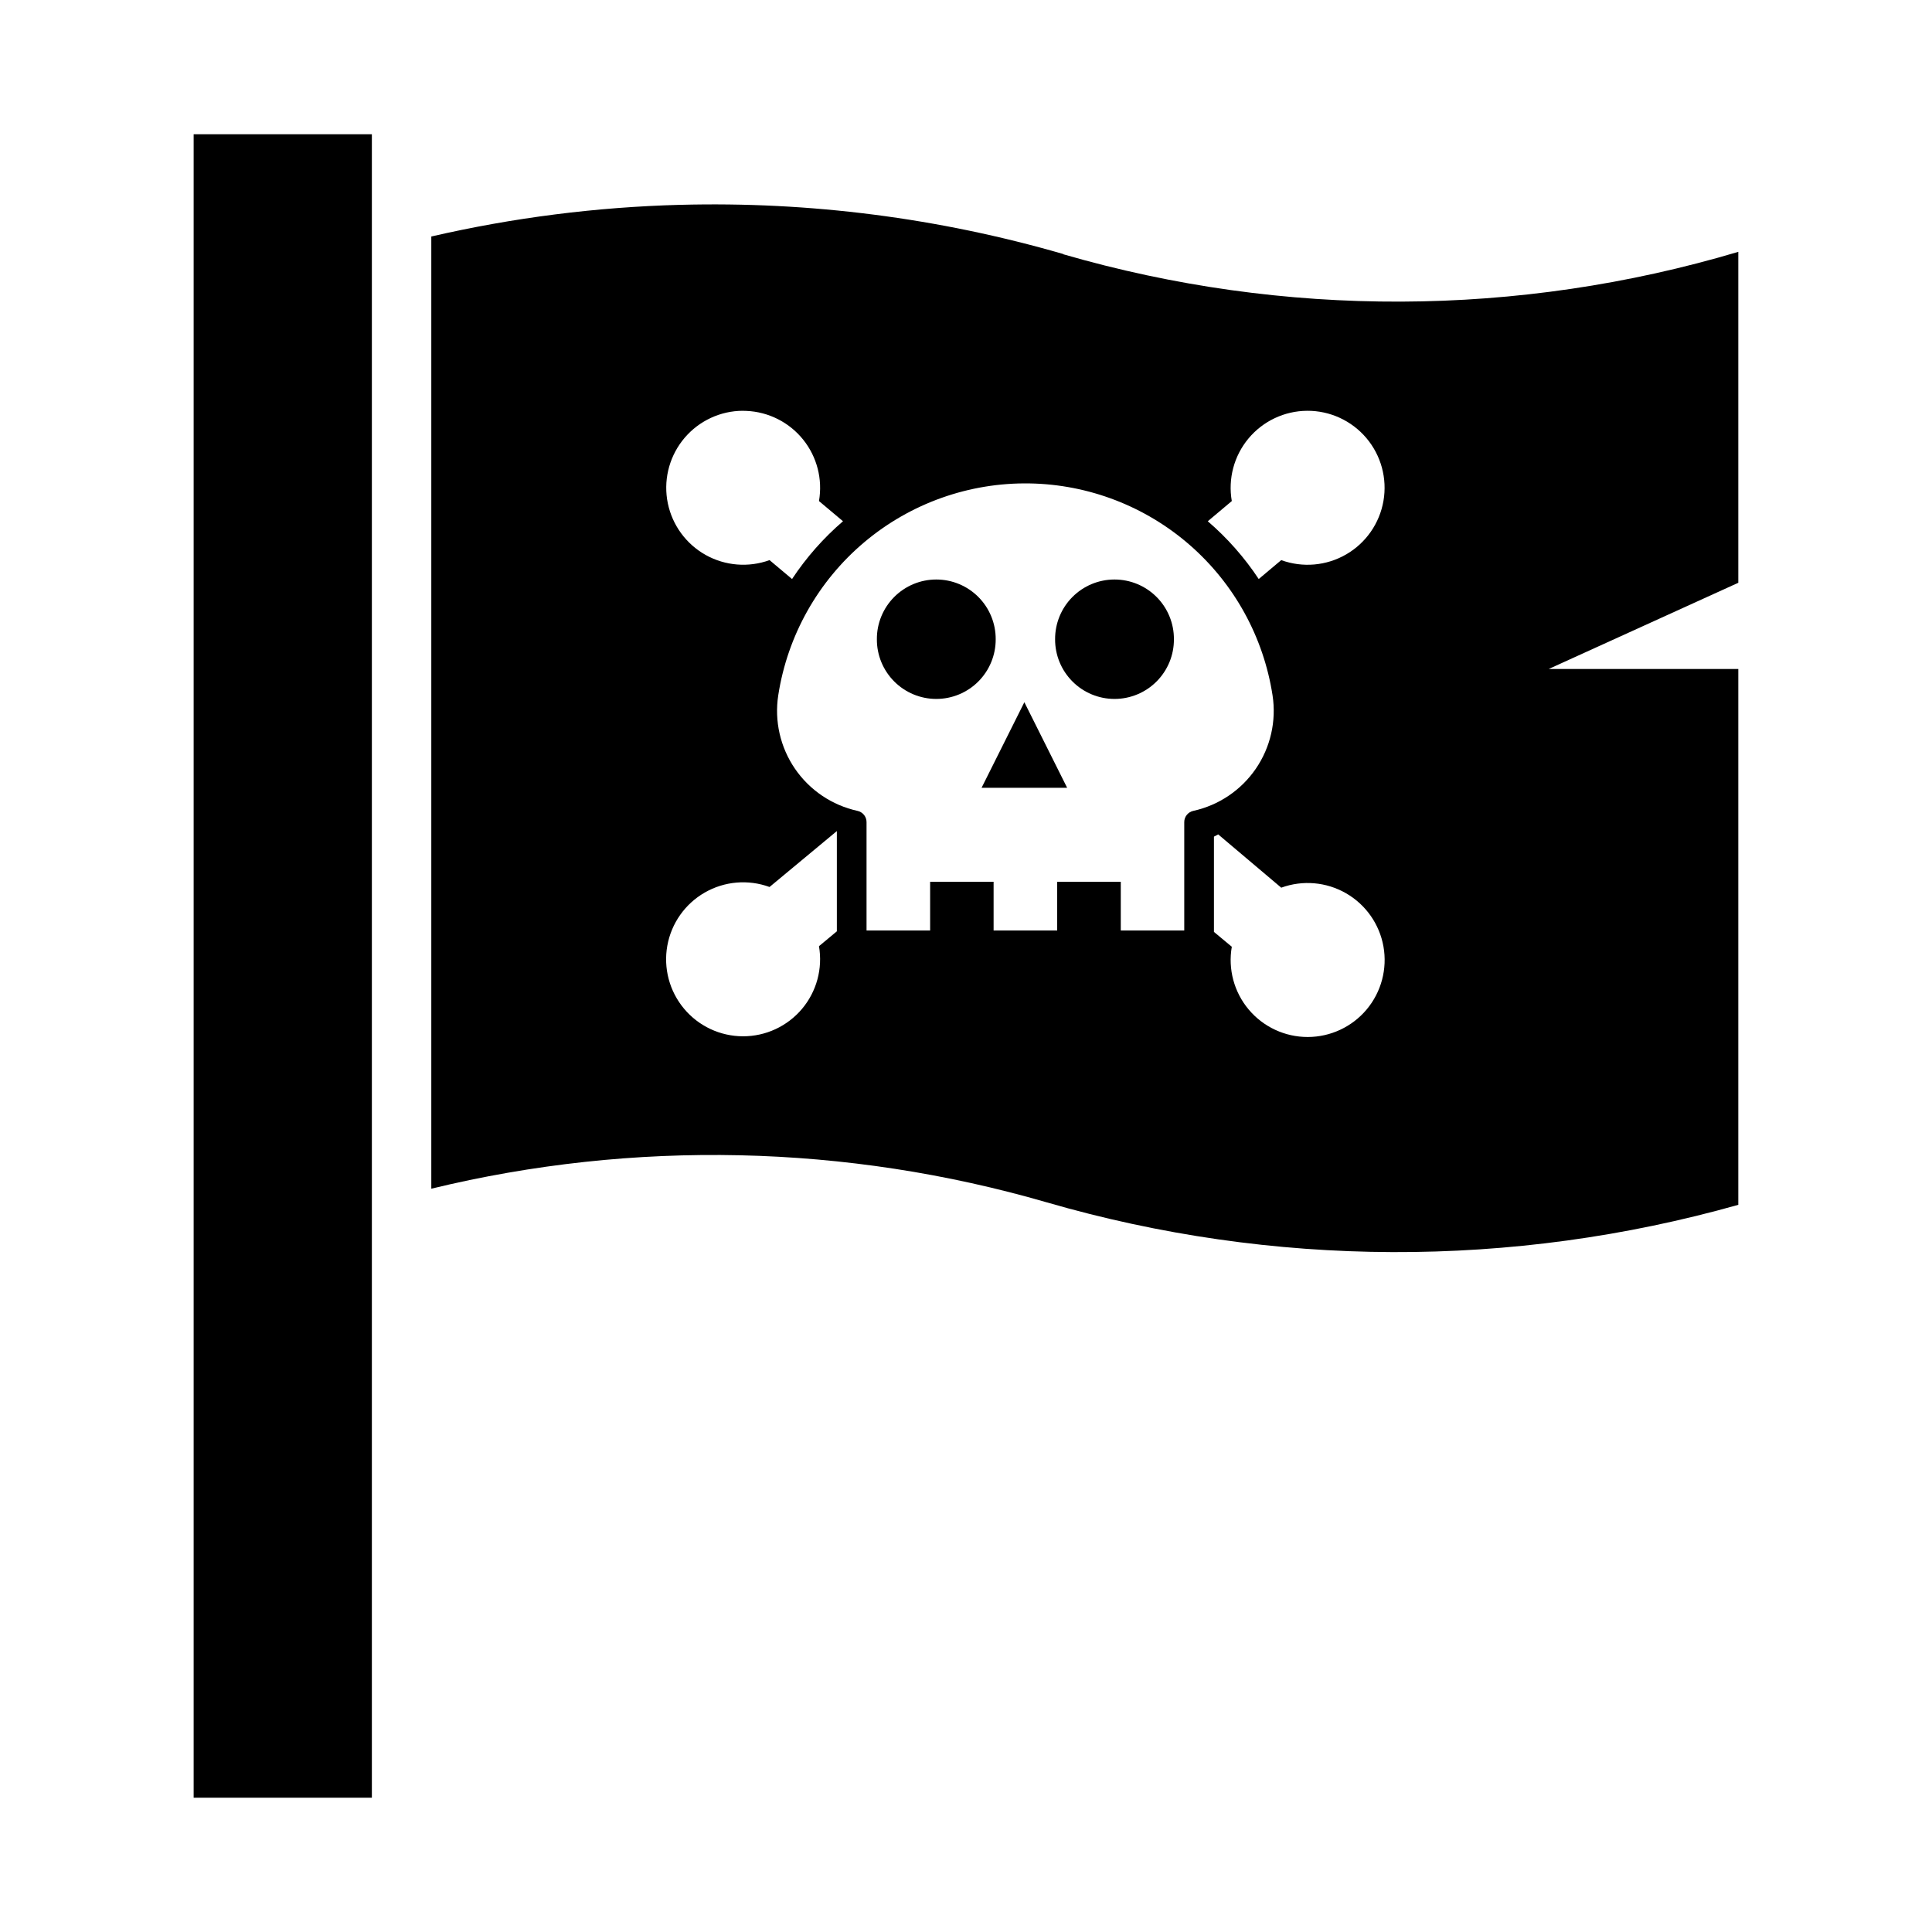 <?xml version="1.0" encoding="UTF-8"?>
<!-- Uploaded to: SVG Repo, www.svgrepo.com, Generator: SVG Repo Mixer Tools -->
<svg fill="#000000" width="800px" height="800px" version="1.1" viewBox="144 144 512 512" xmlns="http://www.w3.org/2000/svg">
 <g>
  <path d="m195.32 620.41v-440.83h47.23v440.83z"/>
  <path d="m324.26 198.28c-22.211 0.59-44.309 3.402-65.961 8.395v252.34c53.766-13.039 110-11.785 163.13 3.629 59.82 17.348 123.3 17.57 183.24 0.645v-142h-50.246l50.246-22.848v-87.699c-58.328 17.371-120.42 17.594-178.88 0.645v-0.062c-32.969-9.555-67.219-13.953-101.54-13.039zm166.14 54.582h-0.004c6.043-0.039 11.793 2.606 15.699 7.215 3.906 4.613 5.566 10.715 4.535 16.672-1.031 5.953-4.648 11.145-9.879 14.172-5.231 3.031-11.535 3.586-17.211 1.516l-5.965 5.012c-3.773-5.703-8.316-10.855-13.5-15.312l6.367-5.352h-0.004c-1.035-5.914 0.586-11.98 4.43-16.59 3.848-4.609 9.527-7.293 15.527-7.332zm-150.64 0.031h-0.004c0.676-0.035 1.355-0.035 2.031 0 5.871 0.242 11.352 3.008 15.039 7.586 3.684 4.574 5.219 10.516 4.211 16.305l6.367 5.352h-0.004c-5.184 4.457-9.727 9.609-13.5 15.312l-5.965-5.012c-5.566 2.023-11.742 1.527-16.914-1.359-5.176-2.887-8.836-7.883-10.039-13.684-1.199-5.801 0.184-11.84 3.785-16.543 3.606-4.703 9.074-7.609 14.988-7.957zm77.121 19.219h-0.004c15.625 0.27 30.652 6.055 42.43 16.328s19.543 24.375 21.93 39.82c1.051 6.82-0.535 13.781-4.438 19.473-3.902 5.688-9.824 9.676-16.562 11.156-1.402 0.305-2.402 1.547-2.398 2.981v28.719h-16.82v-12.914h-16.852v12.914h-16.852v-12.914h-16.82v12.914h-16.852v-28.719c0.004-1.434-0.996-2.676-2.398-2.981-6.738-1.48-12.66-5.469-16.562-11.156-3.902-5.691-5.488-12.652-4.438-19.473 2.445-15.832 10.543-30.238 22.793-40.562 12.25-10.32 27.824-15.859 43.84-15.586zm-51.105 92.129v26.566l-4.734 3.938-0.004-0.004c1.027 5.941-0.625 12.035-4.512 16.641-3.891 4.609-9.617 7.262-15.645 7.246-6.031-0.016-11.746-2.695-15.609-7.324-3.867-4.625-5.488-10.727-4.43-16.664 1.059-5.934 4.691-11.098 9.918-14.102 5.227-3.008 11.516-3.547 17.176-1.477zm101.07 0.891 16.699 14.113h-0.004c5.664-2.07 11.953-1.527 17.18 1.484 5.227 3.008 8.855 8.176 9.91 14.113 1.055 5.938-0.574 12.039-4.441 16.664-3.871 4.625-9.59 7.301-15.621 7.309s-11.758-2.652-15.641-7.269c-3.883-4.613-5.527-10.711-4.488-16.648l-4.734-3.938v-25.246c0.383-0.188 0.762-0.383 1.137-0.582z"/>
  <path d="m407.87 313.4c0.02-4.188-1.629-8.215-4.582-11.184-2.957-2.973-6.973-4.641-11.164-4.641-4.188 0-8.203 1.668-11.16 4.641-2.953 2.969-4.606 6.996-4.582 11.184-0.023 4.191 1.629 8.215 4.582 11.184 2.957 2.973 6.973 4.641 11.16 4.641 4.191 0 8.207-1.668 11.164-4.641 2.953-2.969 4.602-6.992 4.582-11.184z"/>
  <path d="m455.1 313.4c0.023-4.188-1.625-8.215-4.582-11.184-2.953-2.973-6.973-4.641-11.16-4.641-4.191 0-8.207 1.668-11.16 4.641-2.957 2.969-4.606 6.996-4.586 11.184-0.02 4.191 1.629 8.215 4.586 11.184 2.953 2.973 6.969 4.641 11.16 4.641 4.188 0 8.207-1.668 11.16-4.641 2.957-2.969 4.606-6.992 4.582-11.184z"/>
  <path d="m404.13 352.77 11.336-22.672 11.336 22.672z"/>
 </g>
</svg>